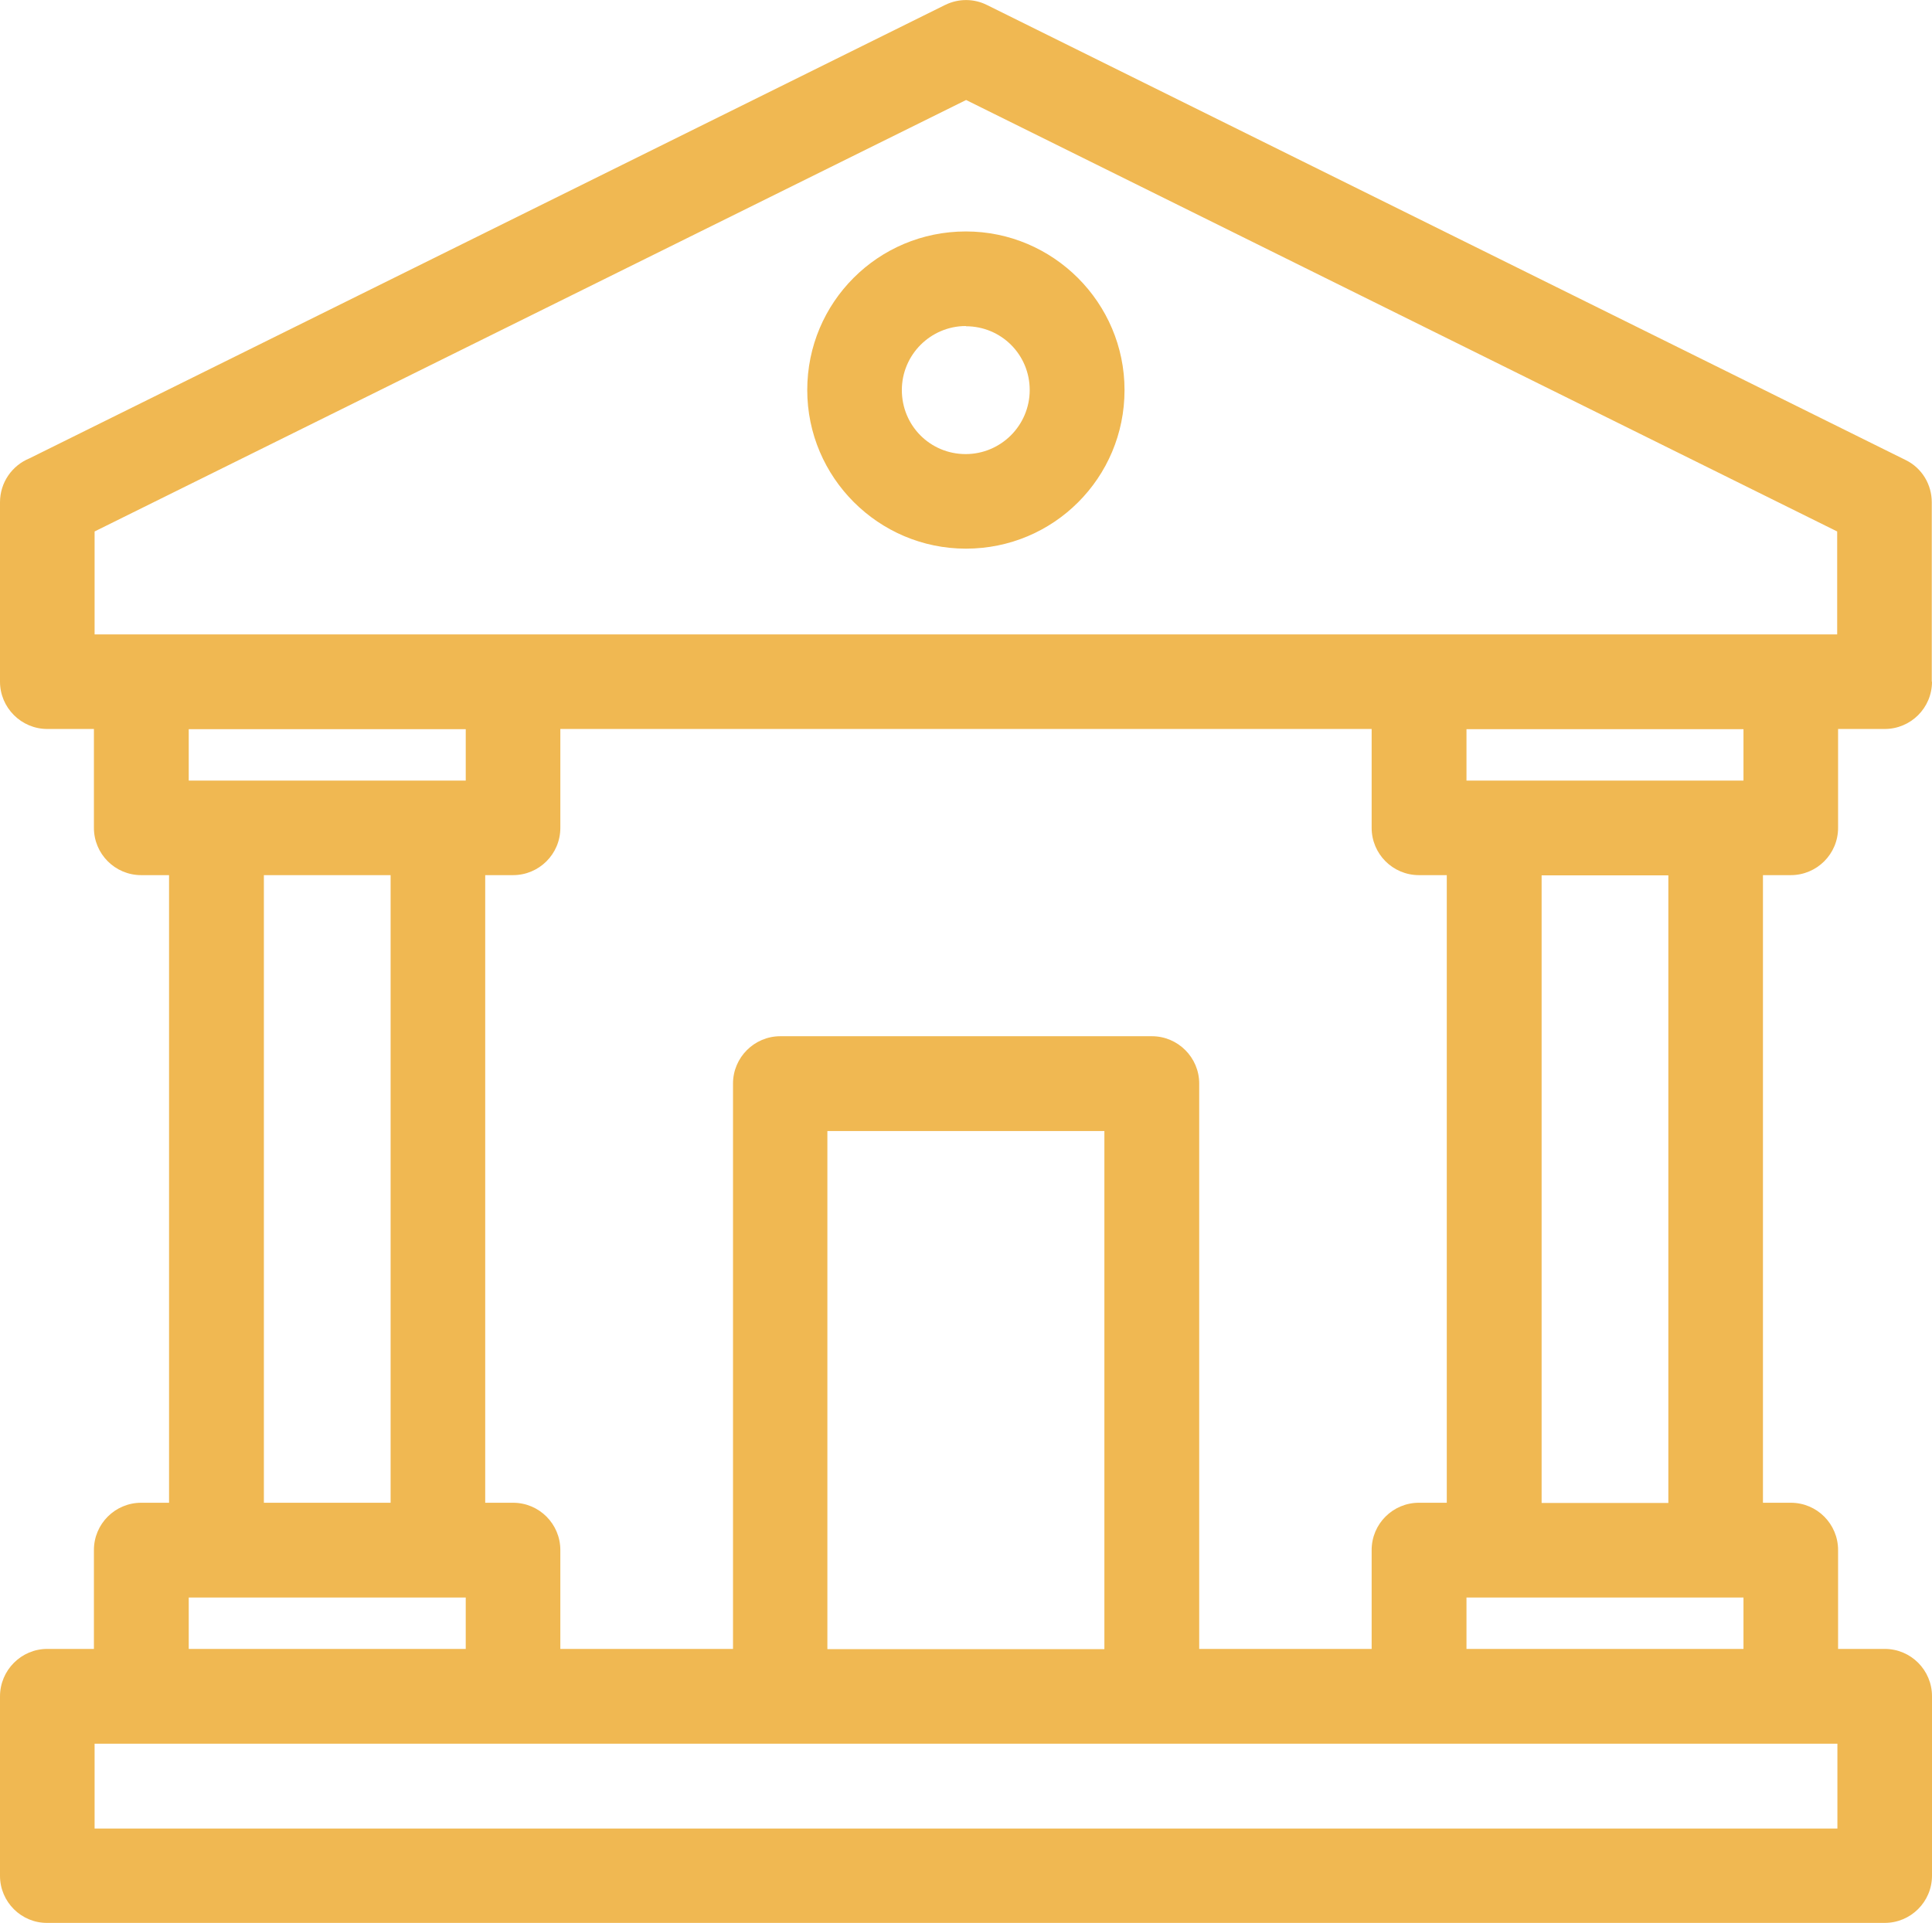 <?xml version="1.0" encoding="UTF-8"?>
<svg id="Layer_2" data-name="Layer 2" xmlns="http://www.w3.org/2000/svg" viewBox="0 0 85.37 85">
  <defs>
    <style>
      .cls-1 {
        fill: #f0b852;
      }
    </style>
  </defs>
  <g id="Layer_1-2" data-name="Layer 1">
    <g id="Layer_1-3" data-name="Layer_1">
      <path class="cls-1" d="M85.37,30.13c0,1.16-.94,2.09-2.09,2.09h-2.06v4.37c0,1.16-.94,2.09-2.09,2.09h-1.23v27.74h1.23c1.16,0,2.09,.94,2.09,2.09v4.37h2.06c1.16,0,2.09,.94,2.09,2.09v7.93c0,1.16-.94,2.09-2.09,2.09H2.09C.94,85,0,84.06,0,82.91v-7.93C0,73.82,.94,72.88,2.09,72.88h2.06v-4.37c0-1.16,.94-2.09,2.09-2.09h1.23v-27.74h-1.23c-1.16,0-2.09-.94-2.09-2.09v-4.37H2.09c-1.15,0-2.09-.94-2.09-2.09v-7.93c0-.88,.54-1.63,1.3-1.94L41.76,.22c.61-.3,1.29-.28,1.85,0l40.59,20.11c.74,.36,1.16,1.1,1.16,1.87v7.93ZM11.66,66.42h5.6v-27.74h-5.6v27.74Zm9.78,0h1.23c1.16,0,2.09,.94,2.09,2.09v4.37h7.63v-24.99c0-1.15,.94-2.09,2.09-2.09h16.42c1.15,0,2.09,.94,2.09,2.09v24.99h7.62v-4.37c0-1.16,.94-2.09,2.09-2.09h1.23v-27.74h-1.23c-1.16,0-2.09-.94-2.09-2.09v-4.37H24.76v4.37c0,1.16-.94,2.09-2.09,2.09h-1.23v27.74Zm-13.1,6.46h12.24v-2.27H8.34v2.27Zm12.24-40.65H8.34v2.27h12.24v-2.27Zm53.14,6.46h-5.6v27.74h5.6v-27.74Zm3.32,31.92h-12.24v2.27h12.24v-2.27Zm0-38.38h-12.24v2.27h12.24v-2.27ZM4.18,77.07v3.75H81.19v-3.75H4.18Zm44.62-27.08h-12.24v22.9h12.24v-22.9Zm-6.12-39.76c3.86,0,7.01,3.15,7.01,7.01,0,1.94-.78,3.69-2.05,4.96-1.27,1.27-3.02,2.05-4.96,2.05-3.86,0-7.01-3.15-7.01-7.01,0-1.94,.78-3.69,2.05-4.96,1.27-1.27,3.02-2.05,4.96-2.05Zm0,4.18c-.78,0-1.49,.32-2,.83-.51,.51-.83,1.22-.83,2,0,1.57,1.25,2.83,2.82,2.83,.78,0,1.49-.32,2-.83,.51-.51,.83-1.22,.83-2,0-1.57-1.26-2.82-2.82-2.82Zm38.5,13.63v-4.55L42.69,4.42,4.18,23.49v4.55H81.19Z"/>
    </g>
  </g>
</svg>